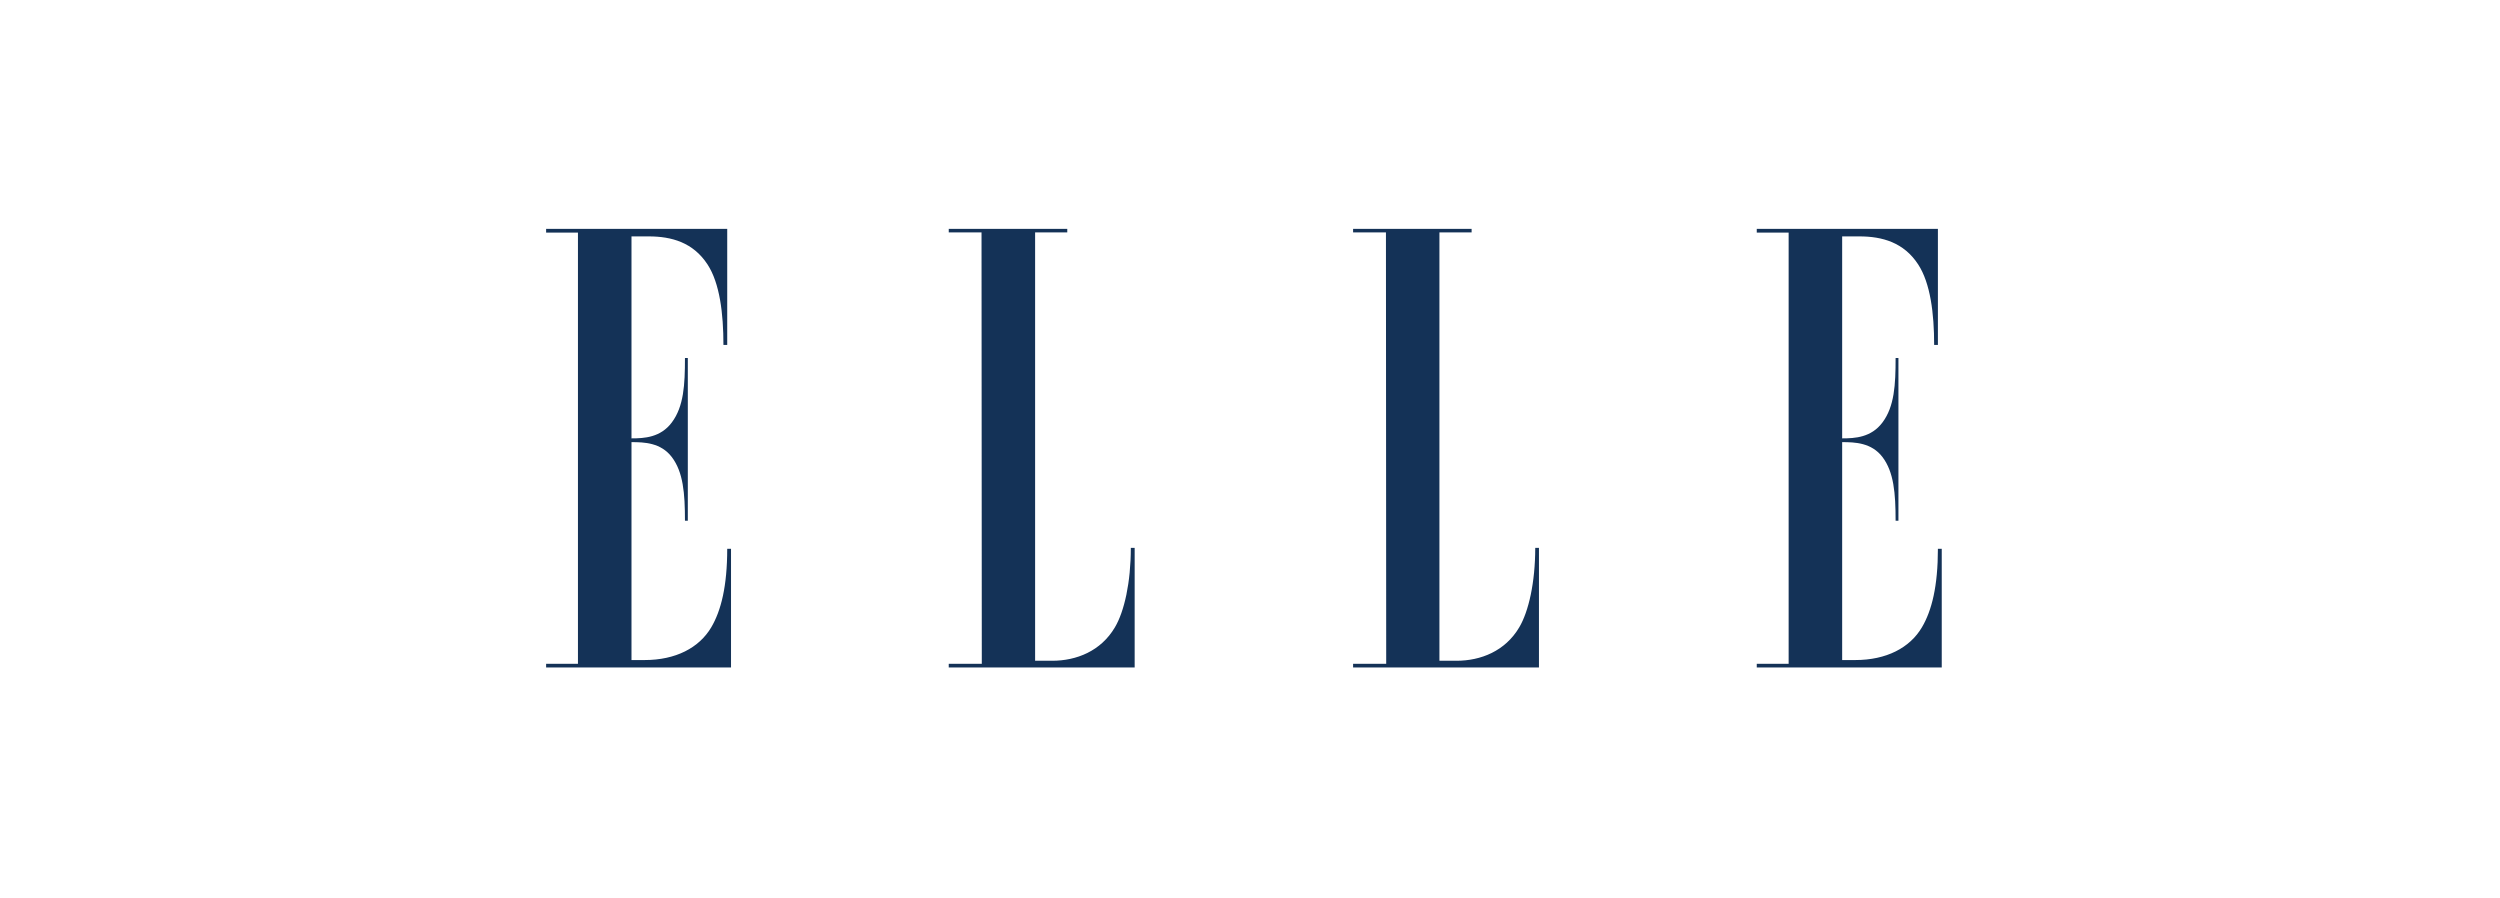 <svg xmlns="http://www.w3.org/2000/svg" fill="none" viewBox="0 0 206 74" height="74" width="206">
<path fill="#143257" d="M160 54.999V45.22H159.683C159.683 48.302 159.179 50.32 158.366 51.691C157.369 53.386 155.43 54.388 152.877 54.388H151.794V36.432C152.849 36.432 154.216 36.476 155.121 37.666C156.05 38.9 156.198 40.631 156.198 42.91H156.431V29.499H156.198C156.198 31.7 156.105 33.491 155.114 34.812C154.192 36.049 152.85 36.122 151.794 36.122V19.479H153.216C155.104 19.479 156.878 19.98 158.057 21.789C159.065 23.331 159.374 25.83 159.374 28.421H159.683V18.86H144.757V19.169H147.384V54.699H144.757V55H159.999V54.999H160ZM126.81 54.999V45.144H126.504C126.504 47.994 125.96 50.387 125.186 51.692C124.031 53.65 122.015 54.447 120.011 54.447H118.609V19.152H121.261V18.857H111.495V19.152H114.202L114.223 54.699H111.495V54.999H126.81ZM93.496 54.999V45.144H93.18C93.18 47.994 92.643 50.387 91.868 51.692C90.714 53.65 88.7 54.447 86.694 54.447H85.293V19.152H87.943V18.857H78.177V19.152H80.878L80.9 54.699H78.176V54.999H93.494H93.496ZM60.236 54.999V45.22H59.923C59.923 48.302 59.417 50.32 58.608 51.691C57.606 53.386 55.671 54.388 53.117 54.388H52.035V36.432C53.092 36.432 54.455 36.476 55.361 37.666C56.293 38.9 56.441 40.631 56.441 42.91H56.676V29.499H56.441C56.441 31.7 56.347 33.491 55.356 34.812C54.432 36.049 53.093 36.122 52.035 36.122V19.479H53.453C55.344 19.479 57.118 19.98 58.299 21.789C59.307 23.331 59.611 25.83 59.611 28.421H59.923V18.86H45V19.169H47.623V54.699H45V55H60.236V54.999Z" clip-rule="evenodd" fill-rule="evenodd"></path>
</svg>
